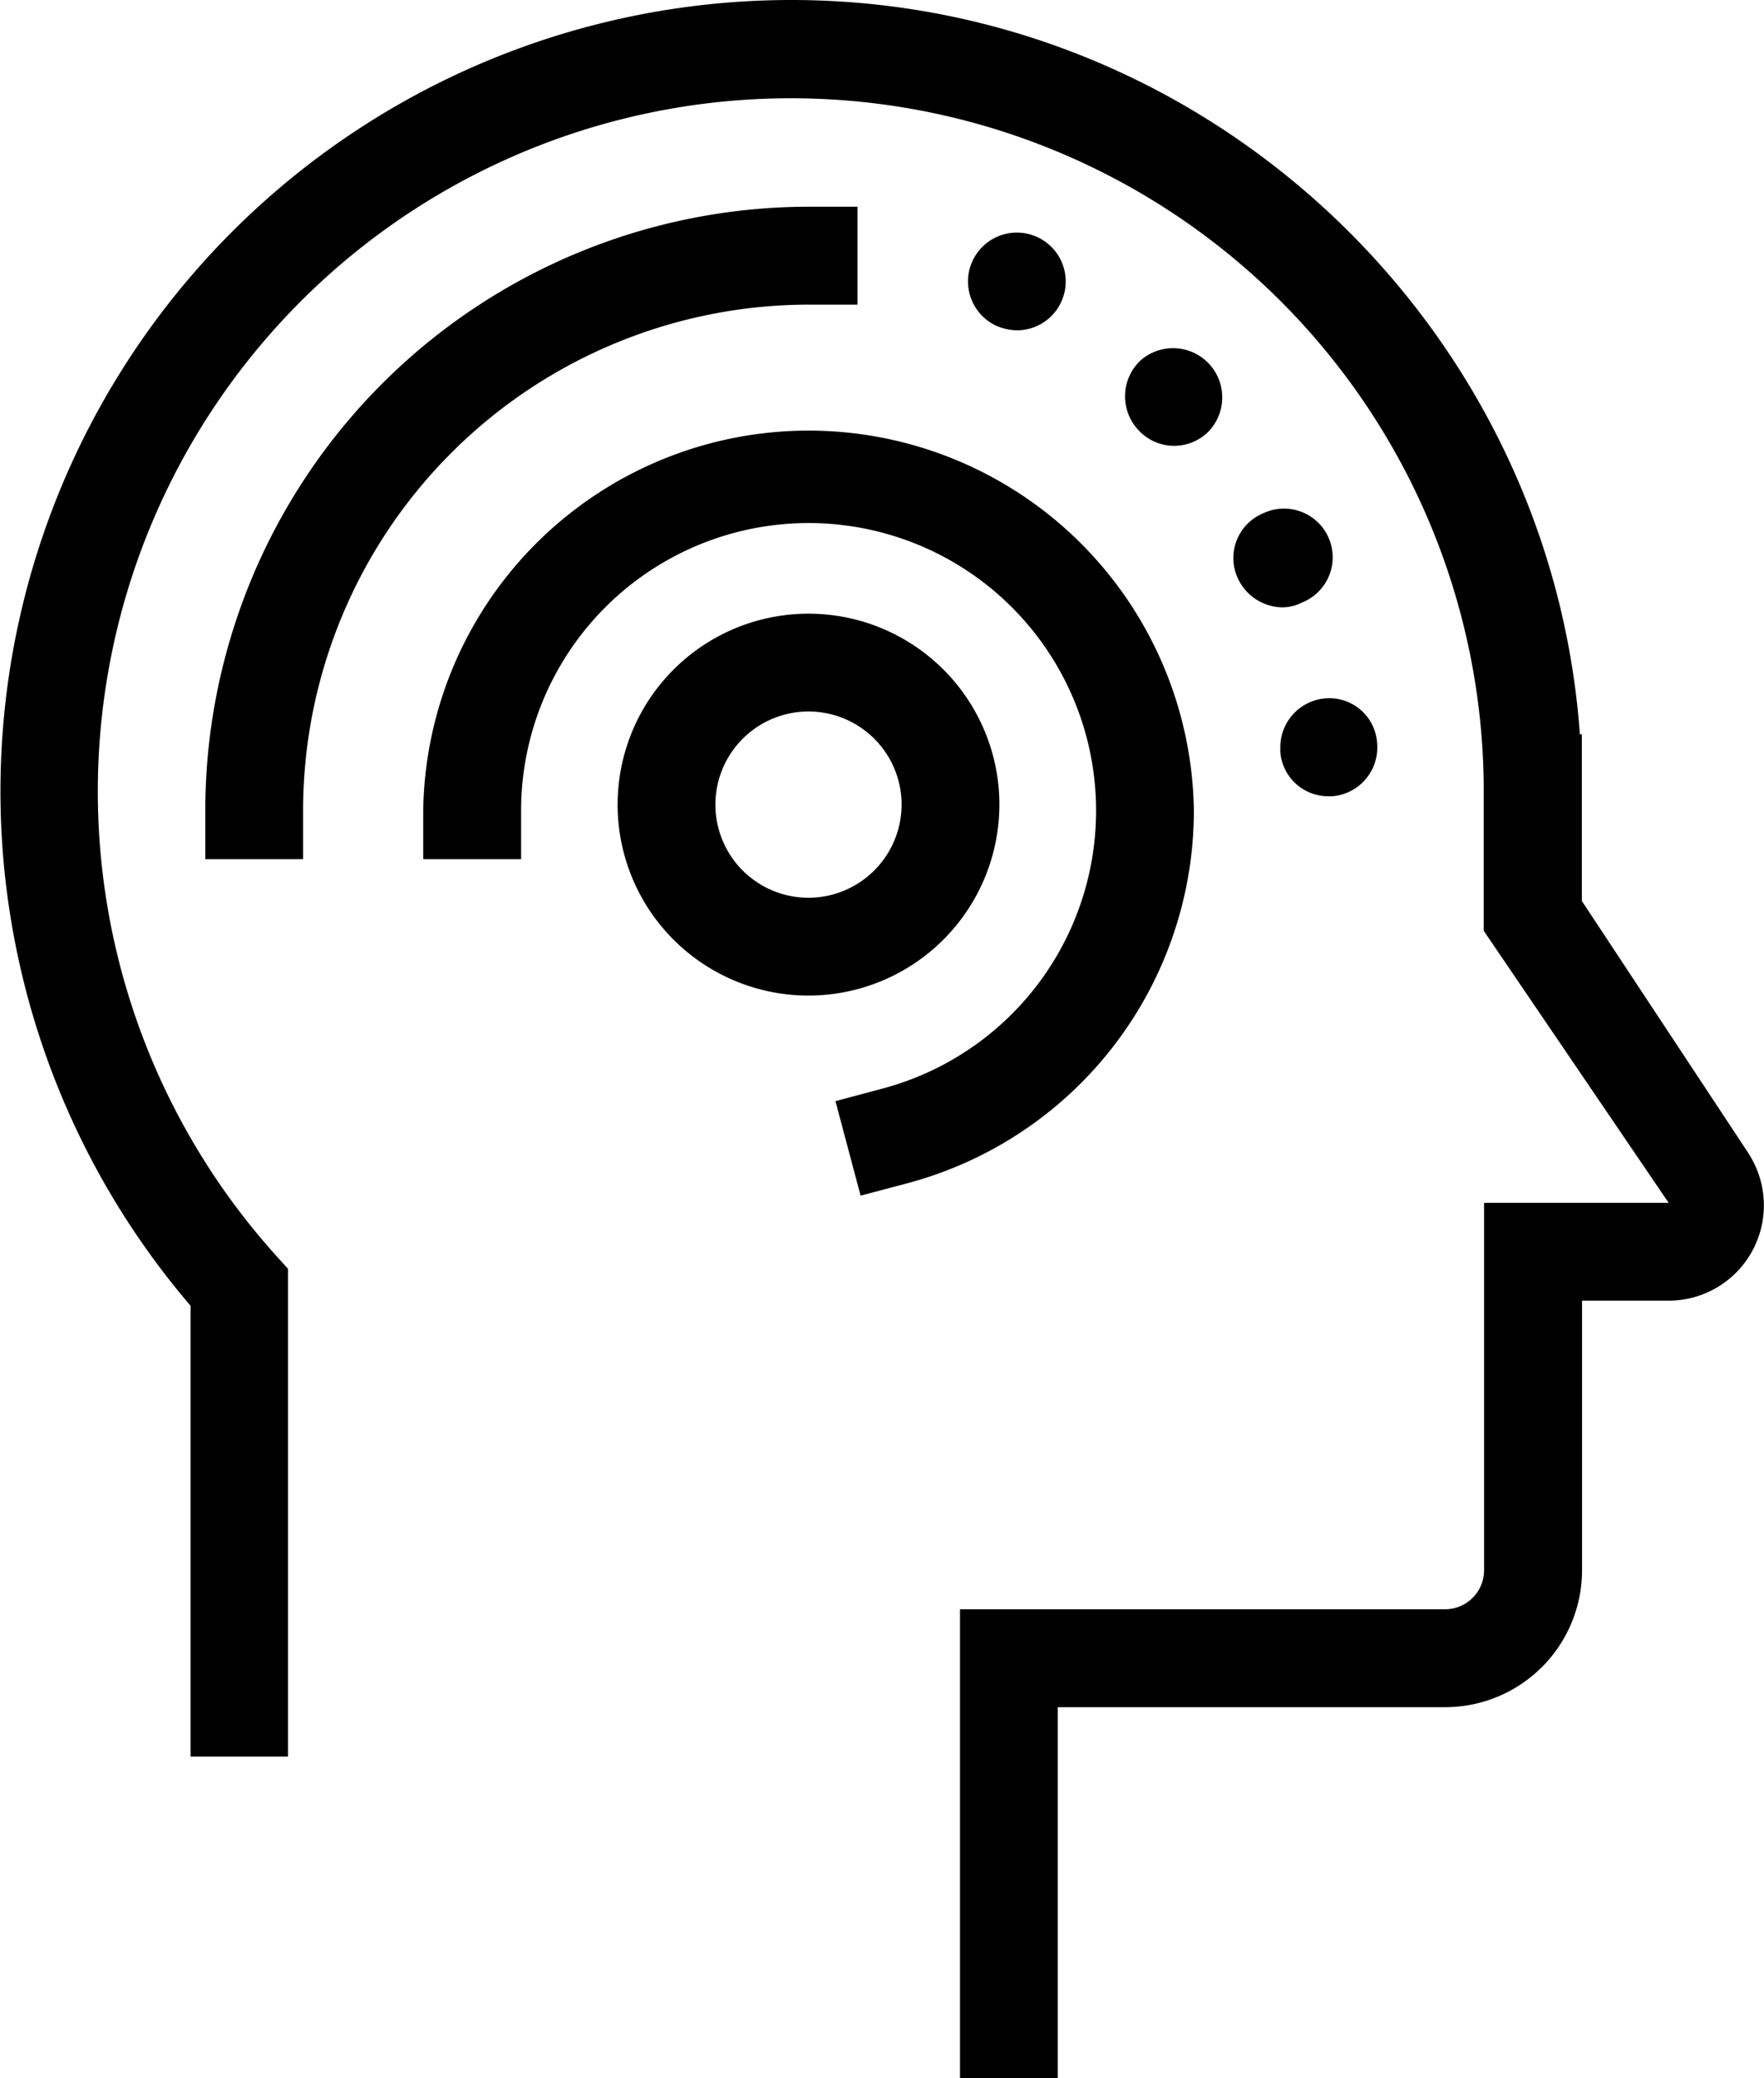 <svg id="Layer_1" data-name="Layer 1" xmlns="http://www.w3.org/2000/svg" viewBox="0 0 195.73 230.5"><title>idehistorie-filosofi</title><path d="M245.83,158.14,227.37,130.2l0-18.49h-.22c-3.27-45.38-41.43-81.45-87.49-81.45A87.76,87.76,0,0,0,73,175.1v50H83.81V171l-1.4-1.55a76.89,76.89,0,1,1,134.07-52.22l0,16.27L237,163.68H216.52v40.76a4.33,4.33,0,0,1-4.32,4.32H158.37v52h10.85V219.62h43a15.19,15.19,0,0,0,15.17-15.18V174.53H237a10.57,10.57,0,0,0,8.82-16.39" transform="translate(-51.85 -30.26)"/><path d="M141.57,64.05H147V53.19h-5.43a67,67,0,0,0-66.94,66.94v5.43H85.48v-5.43a56.15,56.15,0,0,1,56.09-56.08" transform="translate(-51.85 -30.26)"/><path d="M184.32,120.13a42.76,42.76,0,0,0-85.51,0v5.43h10.86v-5.43A31.9,31.9,0,1,1,149.79,151l-5.24,1.4,2.79,10.48,5.25-1.39a42.8,42.8,0,0,0,31.73-41.33" transform="translate(-51.85 -30.26)"/><path d="M141.57,129.84a10.33,10.33,0,1,1,10.32-10.33,10.35,10.35,0,0,1-10.32,10.33m21.17-10.33a21.18,21.18,0,1,0-21.17,21.18,21.2,21.2,0,0,0,21.17-21.18" transform="translate(-51.85 -30.26)"/><path d="M193.9,113.48a5.33,5.33,0,0,0,5.43,5.1h.33a5.42,5.42,0,0,0,5-5.76,5.32,5.32,0,0,0-5.74-5.1,5.45,5.45,0,0,0-5,5.76" transform="translate(-51.85 -30.26)"/><path d="M192,87.2a5.37,5.37,0,0,0-2.82,7.17,5.55,5.55,0,0,0,5,3.26,5.05,5.05,0,0,0,2.17-.55A5.4,5.4,0,1,0,192,87.2" transform="translate(-51.85 -30.26)"/><path d="M164.71,66.9a5.42,5.42,0,1,0-2.39-.54,6,6,0,0,0,2.39.54" transform="translate(-51.85 -30.26)"/><path d="M185.88,78.19a5.46,5.46,0,0,0-7.5-7.93,5.47,5.47,0,0,0-.21,7.71,5.38,5.38,0,0,0,7.71.22" transform="translate(-51.85 -30.26)"/></svg>